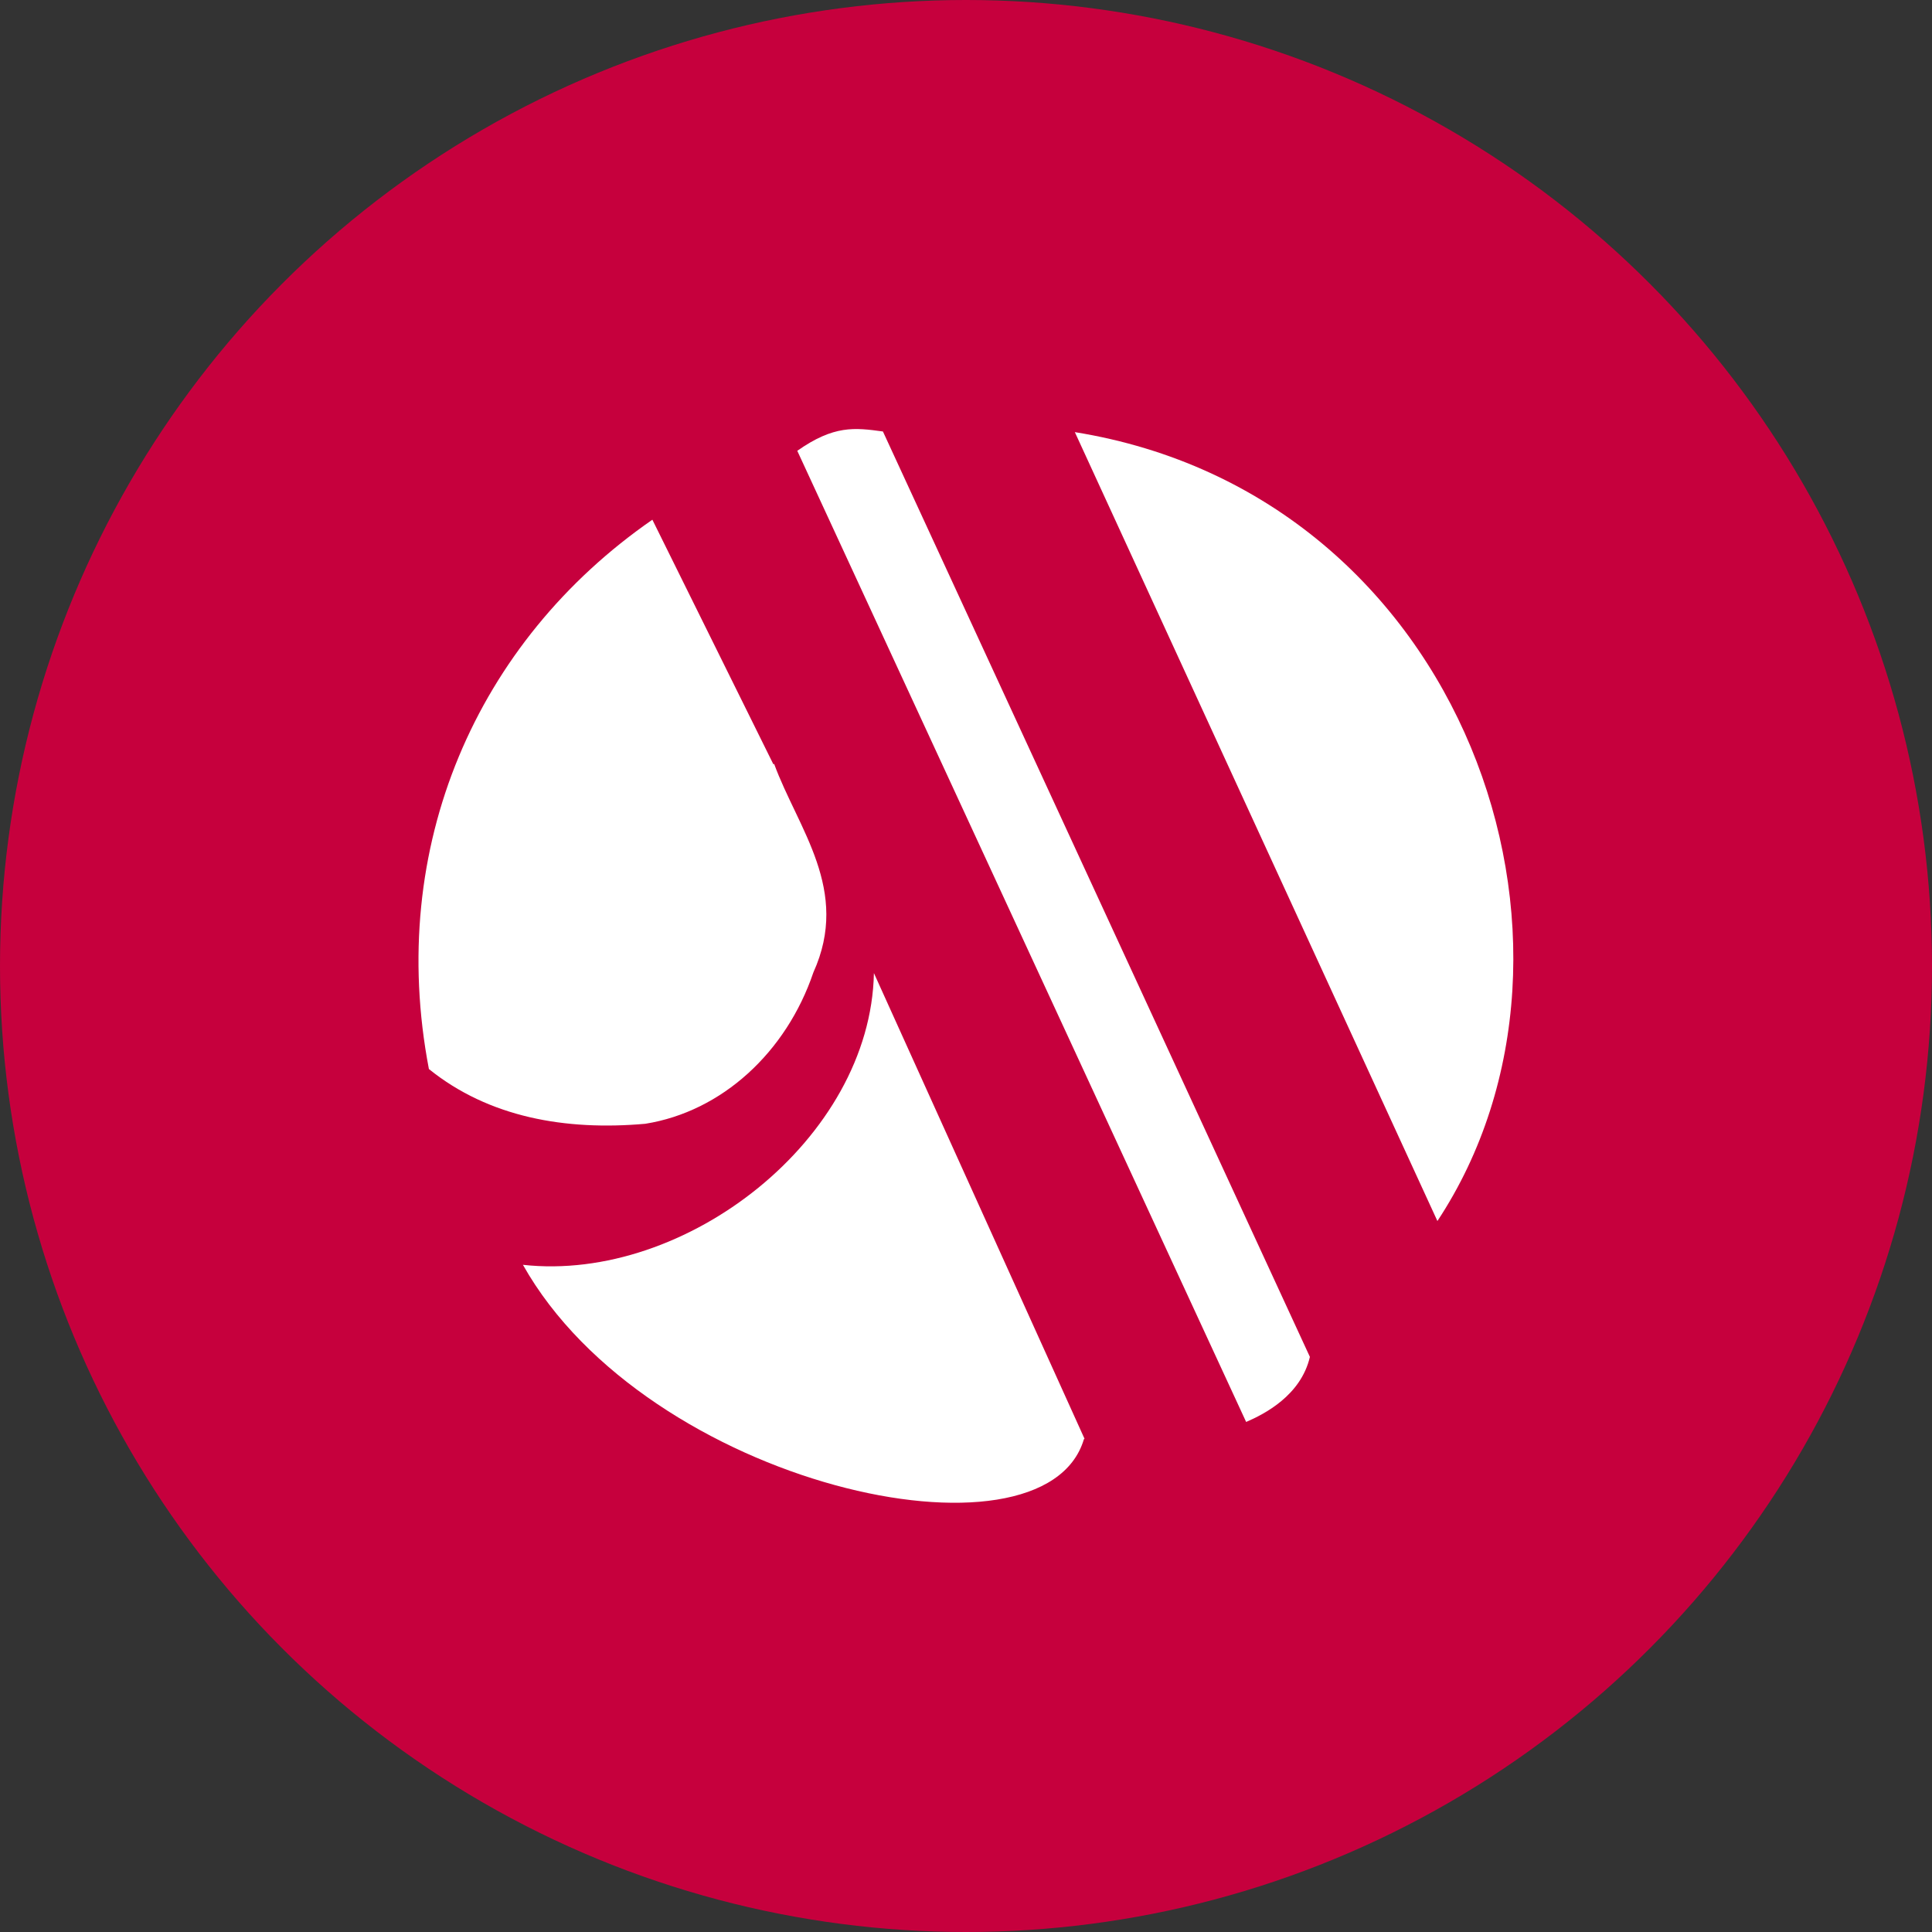 <?xml version='1.0' encoding='utf-8'?>
<svg xmlns="http://www.w3.org/2000/svg" version="1.1" viewBox="0 0 300 300" width="300" height="300">
  <rect x="0" y="0" width="300" height="300" fill="#333333" stroke="none"/>
  <defs>
    <style>
      .cls-1 {
        fill: #fff;
        fill-rule: evenodd;
      }

      .cls-2 {
        fill: #c6003d;
      }
    </style>
  <clipPath id="bz_circular_clip"><circle cx="150.0" cy="150.0" r="150.0" /></clipPath></defs>
  
  <g clip-path="url(#bz_circular_clip)"><g>
    <g id="Layer_1">
      <rect class="cls-2" width="300" height="300" />
      <g>
        <path class="cls-1" d="M120.2,118.6c3.7,10.1,11.9,19.6,6.1,32.4-4.2,12.4-14.2,21.6-26.1,23.5-12.4,1.1-24.3-1-33.6-8.5-6.6-34.5,7.4-66.4,34.7-85.3l18.8,38h0Z" />
        <path class="cls-1" d="M168.3,223.5c-6.2,20.8-67.8,7.2-87.1-27.1,25.3,2.8,54-19.6,54.5-45.3l32.7,72.3h0Z" />
        <path class="cls-1" d="M193.5,220.8c2.8-1.2,8.5-4.1,9.9-10.1l-66.3-143.7c-4.4-.6-7.6-1-13.3,3l69.7,150.8h0Z" />
        <path class="cls-1" d="M223.2,189.6c28.2-42.7,4.4-112.7-56.3-122.5l56.3,122.5Z" />
      </g>
    </g>
  </g>
</g></svg>